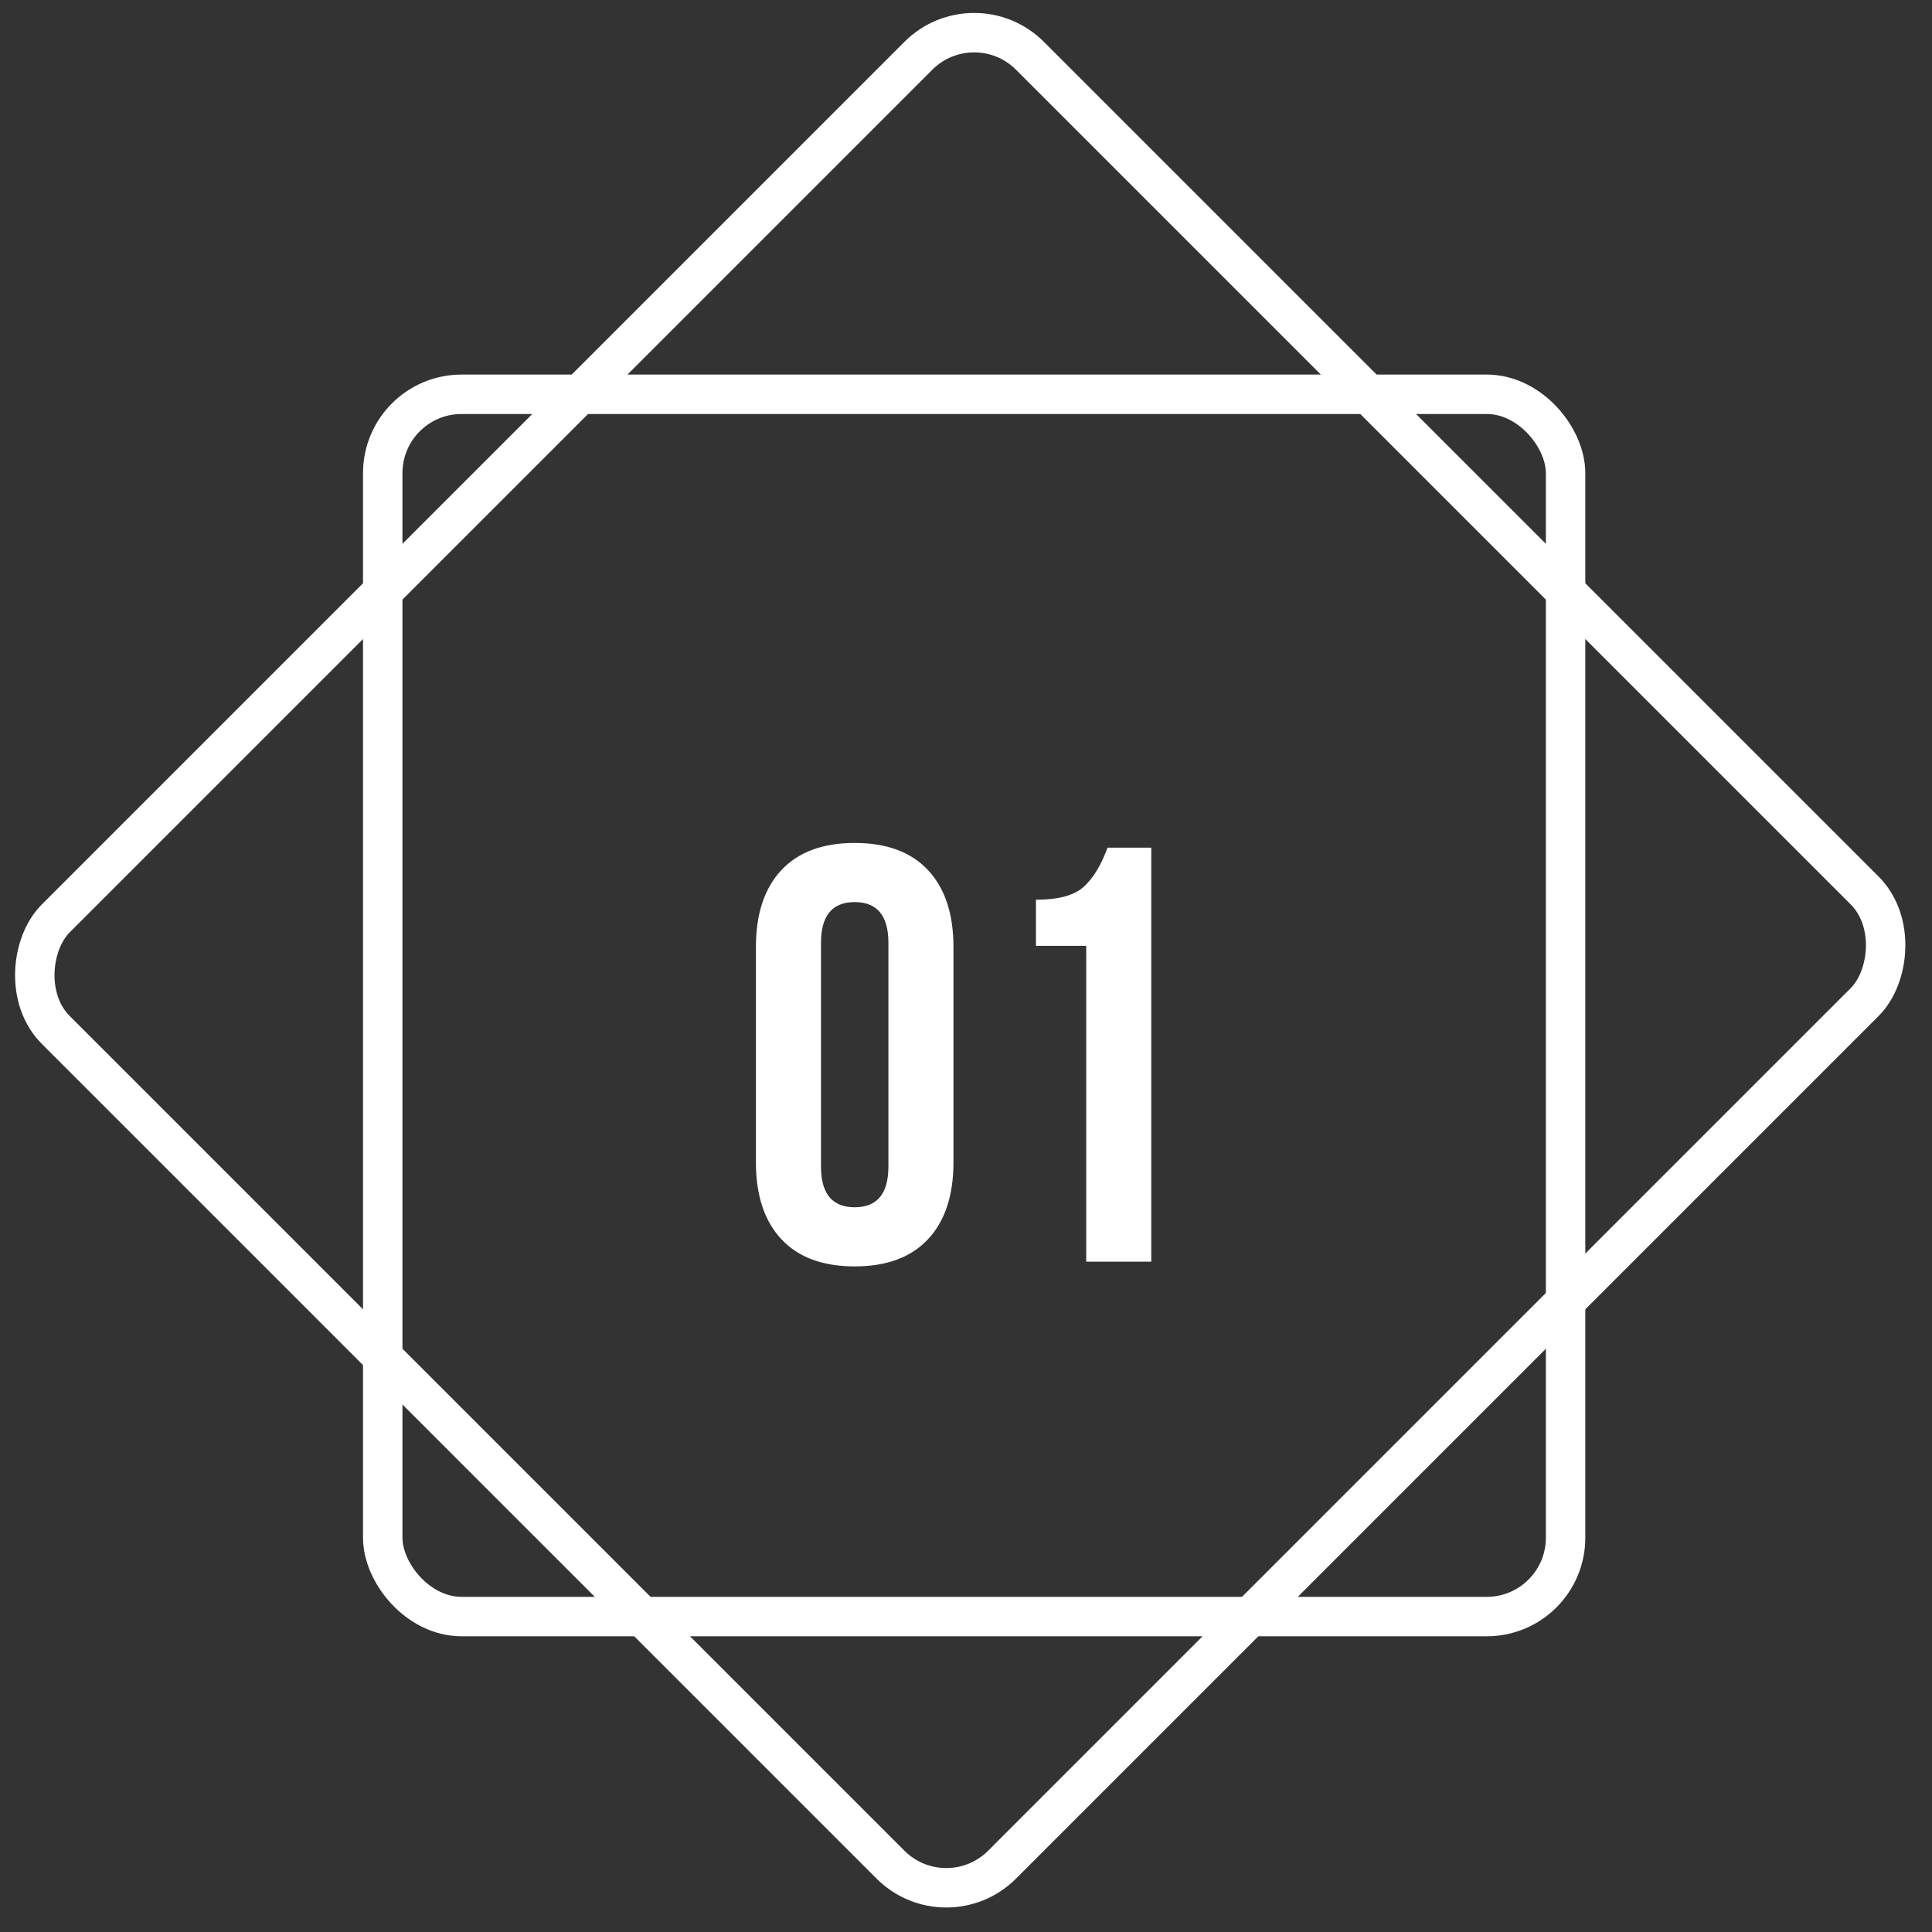 <?xml version="1.0" encoding="UTF-8"?> <svg xmlns="http://www.w3.org/2000/svg" width="49" height="49" viewBox="0 0 49 49" fill="none"><rect x="0" y="0" width="49" height="49" fill="#333333" stroke="none"/><path d="M20.822 23.914V29.584C20.822 30.274 21.107 30.619 21.677 30.619C22.247 30.619 22.532 30.274 22.532 29.584V23.914C22.532 23.224 22.247 22.879 21.677 22.879C21.107 22.879 20.822 23.224 20.822 23.914ZM19.172 29.479V24.019C19.172 23.179 19.387 22.529 19.817 22.069C20.247 21.609 20.867 21.379 21.677 21.379C22.487 21.379 23.107 21.609 23.537 22.069C23.967 22.529 24.182 23.179 24.182 24.019V29.479C24.182 30.319 23.967 30.969 23.537 31.429C23.107 31.889 22.487 32.119 21.677 32.119C20.867 32.119 20.247 31.889 19.817 31.429C19.387 30.969 19.172 30.319 19.172 29.479ZM26.274 23.989V22.819C26.844 22.819 27.249 22.709 27.489 22.489C27.729 22.269 27.929 21.939 28.089 21.499H29.199V31.999H27.549V23.989H26.274Z" fill="white"></path><rect x="9.707" y="10" width="30" height="31" rx="2" stroke="white"></rect><rect x="24.707" width="33.941" height="34.941" rx="2" transform="rotate(45 24.707 0)" stroke="white"></rect></svg> 